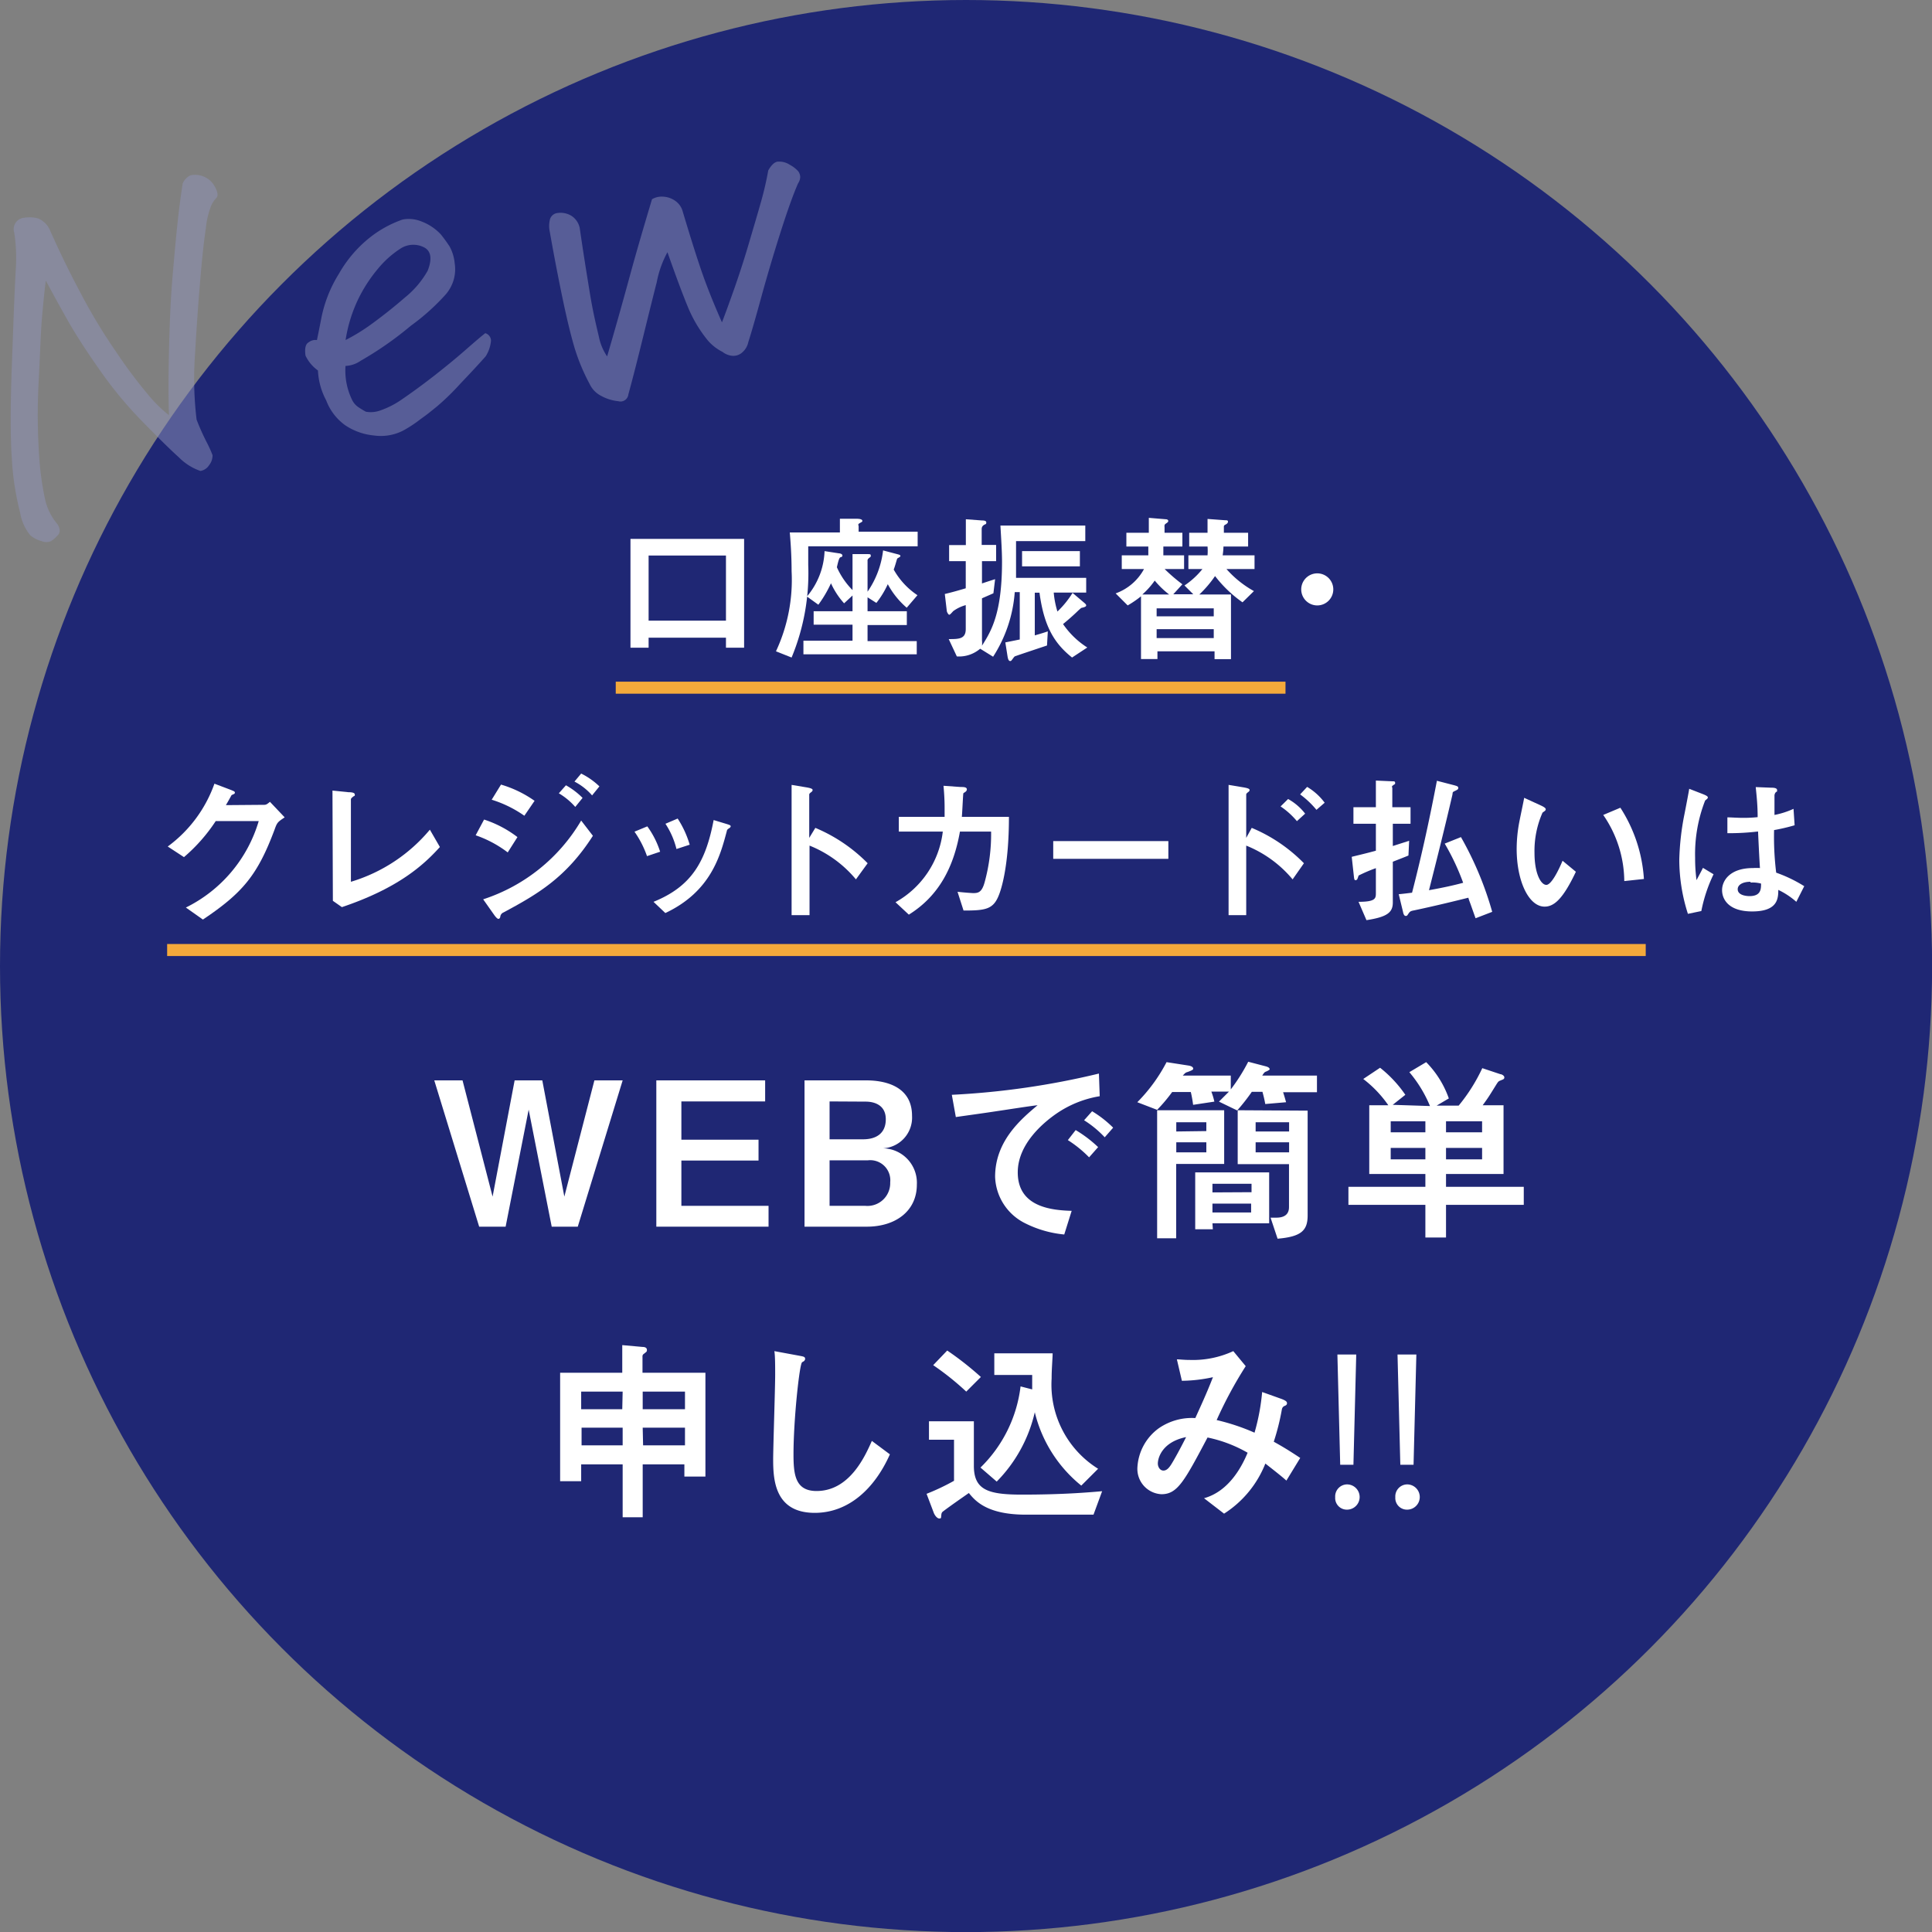 <svg xmlns="http://www.w3.org/2000/svg" viewBox="0 0 192.81 192.81"><rect x="0" y="0" width="192.81" height="192.81" fill="#808080" stroke="none"/><defs><style>.cls-1{fill:#1f2774;}.cls-2{fill:#fff;}.cls-3{fill:none;stroke:#f4a93b;stroke-miterlimit:10;stroke-width:1.2px;}.cls-4{opacity:0.5;}.cls-5{fill:#8f93b9;}</style></defs><title>pay_important_20201221</title><g id="レイヤー_2" data-name="レイヤー 2"><g id="レイアウト"><circle class="cls-1" cx="96.41" cy="96.41" r="96.41"/><path class="cls-2" d="M62.92,53.78H74.26V64.64H72.45v-1H64.73v1H62.92Zm1.81,8.16h7.72v-6.5H64.73Z"/><path class="cls-2" d="M77.44,65A16.84,16.84,0,0,0,79,57c0-1.63-.11-3-.18-3.86h5V51.77l1.62,0c.56,0,.62.13.62.21s0,.08-.25.22-.12.19-.12.35v.51h5.89v1.46H80.66v1.86A21.92,21.92,0,0,1,79,65.62Zm3.09-5.47A7.43,7.43,0,0,0,82.29,55l1.42.22c.12,0,.36.07.36.21s-.08.15-.18.18-.19.17-.37,1a7.68,7.68,0,0,0,1.56,2.28V55.3H86.5c.34,0,.4,0,.4.15s0,.09-.22.28a.28.28,0,0,0-.1.26v3.06a9.09,9.09,0,0,0,1.55-4.12l1.36.36c.23.06.37.09.37.2s-.32.21-.33.28c-.12.38-.23.8-.34,1.07a7.44,7.44,0,0,0,2.37,2.56l-1.07,1.25a8.19,8.19,0,0,1-1.89-2.35,9.2,9.2,0,0,1-1.14,1.87l-.88-.56V61H90.5v1.38H86.58v1.6h4.91V65.3H80.18V63.94h4.9v-1.6H81.2V61h3.88V59.43l-.84.78a7.75,7.75,0,0,1-1.31-2,12,12,0,0,1-1.26,2.14Z"/><path class="cls-2" d="M98,63.92a2.24,2.24,0,0,1,0,.52c.91-1.44,2-3.19,2-8.39,0-1-.08-2.21-.16-3.6h8.47V54H101.4v1.83c0,.49,0,.84,0,1.84h7v1.47h-3.24a9.07,9.07,0,0,0,.37,1.89,9.52,9.52,0,0,0,1.51-1.86l1.18,1c.1.09.18.16.18.25s-.1.16-.4.23c-.1,0-.16.08-.39.28-.54.53-1.15,1.05-1.52,1.35a8.41,8.41,0,0,0,2.42,2.34l-1.52,1c-1.7-1.36-2.79-3-3.25-6.47h-.47v4.26c.63-.18.92-.27,1.3-.4l-.08,1.41c-.51.17-3,1-3.2,1.08-.06,0-.29.36-.34.4a.15.15,0,0,1-.14.07c-.16,0-.22-.23-.26-.47l-.22-1.39,1.44-.29V59.09h-.5a13.73,13.73,0,0,1-2.16,6.45l-1.29-.8a3.25,3.25,0,0,1-2.33.77l-.81-1.73c1,0,1.7,0,1.7-1V60.39a3.8,3.8,0,0,0-1.25.6c-.21.23-.32.36-.4.36s-.23-.26-.24-.37l-.2-1.7c.92-.22,1.61-.43,2.09-.57V56H94.72v-1.6h1.67V51.82l1.6.12c.12,0,.44,0,.44.2s-.09.16-.22.24-.24.2-.24.42v1.58h1.44V56H98v2.23c.21-.08,1.12-.37,1.31-.43l-.17,1.41L98,59.71ZM102,55h5.77v1.52H102Z"/><path class="cls-2" d="M118,53.17v1.37H116.1c0,.15,0,.77,0,.88h2.07v1.37h-1.94A17.21,17.21,0,0,0,118,58.31l-.91,1h2l-.88-.88A8,8,0,0,0,120,56.79h-1.4V55.42h1.91a5.52,5.52,0,0,0,0-.88h-1.83V53.17h1.83c0-.55,0-.77,0-1.38l1.76.13c.16,0,.28,0,.28.14s-.12.23-.28.31-.13.19-.13.29,0,.43,0,.51h2.42v1.37h-2.46a7,7,0,0,1-.08.88h3.18v1.37h-2.8a10.33,10.33,0,0,0,2.74,2.2L124,60.11a12.49,12.49,0,0,1-2.74-2.62,11.41,11.41,0,0,1-1.57,1.84h3.16v6.45h-1.64V65h-5.7v.77h-1.64V59.51a10.3,10.3,0,0,1-1.33.91l-1.2-1.2a5.23,5.23,0,0,0,2.83-2.43h-2.22V55.42h2.65c0-.14,0-.75,0-.88h-2.19V53.17h2.24c0-.24,0-1.27,0-1.49l1.68.14c.18,0,.26.08.26.18s-.1.16-.26.27-.11.24-.11.4v.5Zm-1.32,6.16a8.8,8.8,0,0,1-1.44-1.39A7.77,7.77,0,0,1,114,59.33Zm4.45,1.38h-5.7v.8h5.7Zm0,2.08h-5.7v.89h5.7Z"/><path class="cls-2" d="M133.06,58.82a1.6,1.6,0,1,1-1.6-1.6A1.6,1.6,0,0,1,133.06,58.82Z"/><path class="cls-2" d="M26.32,80.32c.19,0,.27,0,.62-.3l1.47,1.55c-.68.46-.75.49-1,1.2-1.7,4.56-3.19,6.34-7.16,9l-1.7-1.2a14.05,14.05,0,0,0,7.27-8.63H21.53a16.86,16.86,0,0,1-3.17,3.6l-1.62-1.06a13.27,13.27,0,0,0,4.66-6.27l1.48.56c.49.19.56.22.56.34s-.13.14-.33.24c0,0-.47.86-.57,1Z"/><path class="cls-2" d="M33.18,78.9l1.59.16c.38,0,.64.06.64.24s-.07.12-.15.19-.24.17-.24.29V88a16.38,16.38,0,0,0,7.88-5.2l1,1.73c-1.62,1.8-4.16,4.11-9.78,6l-.9-.63Z"/><path class="cls-2" d="M50.67,85.07a11.4,11.4,0,0,0-3.2-1.71l.84-1.57a11.13,11.13,0,0,1,3.33,1.75Zm-2.45,4.68A17.71,17.71,0,0,0,58,81.89l1.17,1.52c-2.69,4.21-5.59,5.86-8.92,7.65a.52.52,0,0,0-.32.4c0,.08-.06.24-.19.24s-.32-.26-.37-.32Zm4.11-8.34a11.65,11.65,0,0,0-3.26-1.6L50,78.3a11.37,11.37,0,0,1,3.35,1.62Zm5.08-.88a6.68,6.68,0,0,0-1.64-1.36l.71-.8a7.42,7.42,0,0,1,1.66,1.26Zm1.68-1.15A5.94,5.94,0,0,0,57.33,78L58,77.2a7.26,7.26,0,0,1,1.82,1.28Z"/><path class="cls-2" d="M64.57,85.44A9.92,9.92,0,0,0,63.32,83l1.28-.53A8.85,8.85,0,0,1,65.88,85ZM65.22,90c3.8-1.54,5.21-4,6-8.16l1.22.37c.36.11.48.15.48.25s-.1.16-.2.23a.34.34,0,0,0-.19.27c-.64,2.38-1.55,6-6.13,8.16Zm2.29-5.27a8.05,8.05,0,0,0-1.1-2.52l1.22-.52a9.83,9.83,0,0,1,1.2,2.61Z"/><path class="cls-2" d="M81.37,82.62a16,16,0,0,1,5.22,3.53l-1.17,1.61a11.64,11.64,0,0,0-4.63-3.37v6.94H79v-13l1.44.24c.48.08.66.15.66.28a.29.29,0,0,1-.14.2c-.2.16-.2.18-.2.28v4.29Z"/><path class="cls-2" d="M95.85,78.54c.31,0,.64,0,.64.24s-.32.32-.35.4-.11,2-.15,2.34h4.7c0,5-.79,7.27-1,7.8-.56,1.44-1.34,1.55-3.53,1.55L95.56,89c.82.09,1.49.13,1.56.13.51,0,.88-.07,1.16-1.14a18.05,18.05,0,0,0,.63-5H95.8c-.62,3.52-2.08,6.41-5.1,8.29l-1.33-1.24a9.32,9.32,0,0,0,4.72-7.05H89.7V81.52h4.57c0-.21,0-.48,0-.94,0-.84-.06-1.62-.11-2.16Z"/><path class="cls-2" d="M116.6,83.94v1.77H105.11V83.94Z"/><path class="cls-2" d="M124.92,82.62a15.82,15.82,0,0,1,5.21,3.53L129,87.76a11.7,11.7,0,0,0-4.63-3.37v6.94h-1.76v-13l1.44.24c.48.08.66.15.66.28a.28.28,0,0,1-.15.2c-.19.16-.19.18-.19.28v4.29Zm4.51-.67a7.75,7.75,0,0,0-1.63-1.47l.75-.74a5.51,5.51,0,0,1,1.7,1.46Zm1.95-1.13a9.06,9.06,0,0,0-1.63-1.54l.7-.75a6,6,0,0,1,1.75,1.58Z"/><path class="cls-2" d="M139,90.08c0,1-.6,1.44-2.63,1.75L135.58,90c1.72,0,1.73-.35,1.73-.89V86.64a15.3,15.3,0,0,0-1.73.74c0,.05-.09.27-.12.35a.21.21,0,0,1-.16.11c-.15,0-.15-.06-.21-.61l-.19-1.72c.59-.15,1.31-.31,2.41-.61V82.21h-2.24V80.56h2.24V77.9l1.57.07c.26,0,.35,0,.35.16s0,.09-.2.24-.08.16-.08.29v1.9h1.82v1.65H139v2.22l1.63-.52-.07,1.47c-.25.11-1.34.53-1.56.62Zm8.26,1.56c-.12-.32-.47-1.33-.55-1.54s-.13-.35-.17-.51c-1.17.29-3.22.8-5.4,1.26-.42.08-.43.11-.66.45a.2.2,0,0,1-.19.11c-.17,0-.24-.24-.27-.4l-.43-1.77c.74-.07,1.05-.12,1.33-.15,1.07-4.16,1.82-7.73,2.48-11.17l1.66.43c.39.1.47.15.47.27s0,.16-.32.31-.2.14-.28.46c-.73,3.15-1.52,6.31-2.32,9.45,1.56-.28,2.52-.5,3.41-.74a23.49,23.49,0,0,0-1.84-3.91l1.62-.65A33.4,33.4,0,0,1,148.92,91Z"/><path class="cls-2" d="M157.27,87c-1.27,2.68-2.16,3.48-3.12,3.48-1.59,0-2.79-2.56-2.79-5.77a14.48,14.48,0,0,1,.31-2.91c.06-.32.38-1.82.44-2.18l1.72.79c.16.08.43.21.43.35s-.11.18-.32.34a9.44,9.44,0,0,0-.8,4c0,2.16.67,3.21,1.18,3.21s1.24-1.49,1.62-2.41Zm4.83.93A11.74,11.74,0,0,0,160,81.33l1.71-.72a14.83,14.83,0,0,1,2.35,7.11Z"/><path class="cls-2" d="M168.45,91.2a17.74,17.74,0,0,1-.86-5.41,26.15,26.15,0,0,1,.51-4.51c.07-.34.47-2.43.48-2.56l1.39.54c.45.18.47.26.47.34s-.11.16-.27.29a14.69,14.69,0,0,0-1,5.73,16.36,16.36,0,0,0,.14,2.22c.08-.17.54-1,.64-1.23l1.06.64a15.07,15.07,0,0,0-1.22,3.67ZM179.27,90a7.6,7.6,0,0,0-1.8-1.19c0,.88-.07,2.15-2.61,2.15-2.36,0-3-1.22-3-2.13s.74-2.2,3.09-2.2a5.29,5.29,0,0,1,.69,0c-.06-.92-.11-1.91-.19-3.65a23.9,23.9,0,0,1-3.06.17V81.57c.28,0,1,.05,1.56.05a13.58,13.58,0,0,0,1.46-.07c0-1.21-.1-2.06-.19-3l1.52.06c.19,0,.61,0,.61.24s0,.08-.15.24a.52.52,0,0,0-.11.35c0,.29,0,1.86,0,1.89a8.3,8.3,0,0,0,1.9-.61l.11,1.64a19.28,19.28,0,0,1-2.05.48,29.22,29.22,0,0,0,.21,4.25,14,14,0,0,1,2.8,1.35Zm-4.57-2c-.8,0-1.28.31-1.28.74,0,.64.94.69,1.18.69,1.15,0,1.15-.72,1.15-1.25A3.14,3.14,0,0,0,174.7,88.08Z"/><path class="cls-2" d="M46.16,107.82l3,11.6,2.2-11.6h2.76l2.2,11.6,3-11.6h2.82l-4.48,14.6H55.06l-2.3-11.68-2.3,11.68H47.82l-4.48-14.6Z"/><path class="cls-2" d="M76.36,107.82v2.1H68v3.82h7.7v2.08H68v4.52h8.7v2.08H65.5v-14.6Z"/><path class="cls-2" d="M86.46,107.82c1.54,0,4.56.4,4.56,3.54a3.07,3.07,0,0,1-2.9,3.24,3.44,3.44,0,0,1,3.38,3.62c0,2.64-2.12,4.2-5,4.2H80.29v-14.6Zm-3.67,2.1v3.78h3.35c1.24,0,2.26-.54,2.26-2s-1.2-1.76-2-1.76Zm0,10.42h3.57A2.27,2.27,0,0,0,88.84,118a2,2,0,0,0-2.24-2.2H82.79Z"/><path class="cls-2" d="M109.75,109.4a10.66,10.66,0,0,0-4.44,1.82c-1.1.78-3.74,2.9-3.74,5.78,0,3.42,3.28,3.78,5.38,3.84l-.74,2.36a10.94,10.94,0,0,1-3.9-1.12,5.37,5.37,0,0,1-3-4.64c0-3.58,2.6-5.76,4.24-7.14-.64.06-3.42.5-4,.58-1.42.22-2.64.38-4.16.6l-.4-2.22a79,79,0,0,0,14.68-2.12Zm-1.06,6.1a11.82,11.82,0,0,0-2.12-1.72l.78-1a12.45,12.45,0,0,1,2.24,1.7Zm1.56-2a10.35,10.35,0,0,0-2.06-1.7l.8-.9a11,11,0,0,1,2.1,1.64Z"/><path class="cls-2" d="M113.5,110a16.5,16.5,0,0,0,2.92-4l2.19.34c.39.06.47.22.47.3s0,.14-.55.34c-.21.06-.23.08-.49.36h4.79v1.38a18.24,18.24,0,0,0,1.74-2.76l1.76.46c.38.1.38.26.38.3s-.2.16-.36.22-.2.12-.38.4h5.46V109h-3.38c.14.42.2.66.3,1l-2.08.18c-.1-.56-.18-.84-.28-1.22h-1.06a19.86,19.86,0,0,1-1.46,1.86l-1.82-.88,1-1h-1.76a6.74,6.74,0,0,1,.3,1l-2.12.32a11.92,11.92,0,0,0-.23-1.28h-1.86a16,16,0,0,1-1.5,1.78Zm8.67.8v5.36h-4.79v7.42h-1.9V110.8Zm-1.78,2.08V112h-3v.92Zm-3,2.12h3v-1h-3Zm3.65,7.68h-1.76V117h7.38v5.08H121Zm3.86-3.7v-.84H121V119ZM121,121h3.86v-.88H121Zm9.5-10.16v10.46c0,1.52-.66,2.12-3,2.32l-.7-2.1.58,0c1.26,0,1.26-.82,1.26-1.1v-4.24h-5.12V110.8ZM128.65,112h-3.34v.92h3.34ZM125.31,114v1h3.34v-1Z"/><path class="cls-2" d="M142.71,110.38a12.8,12.8,0,0,0-2.06-3.38l1.68-1a9.78,9.78,0,0,1,2.26,3.62l-1.22.72h2.2a17.4,17.4,0,0,0,2.36-3.74l1.8.6c.12,0,.4.14.4.32s-.12.2-.36.3-.24.1-.48.48c-.66,1.06-.72,1.18-1.32,2h2.08v6.86h-5.74v1.28h7.76v1.8h-7.76v3.26h-2.06v-3.26h-7.68v-1.8h7.68v-1.28h-5.6v-6.86h1.9a11.55,11.55,0,0,0-2.5-2.62l1.68-1.12a12.22,12.22,0,0,1,2.52,2.7l-1.26,1ZM138.79,113h3.46V111.9h-3.46Zm3.46,2.7v-1.14h-3.46v1.14Zm2.06-2.7h3.6V111.9h-3.6Zm0,1.56v1.14h3.6v-1.14Z"/><path class="cls-2" d="M64.14,146.14v5.28h-2v-5.28H58v1.68H55.9V137h6.2v-2.76l2,.18c.36,0,.46.14.46.3s0,.16-.32.4a.3.3,0,0,0-.12.28V137h6.28v10.36h-2.1v-1.22Zm-2-7.26H58v1.76h4.1Zm-4.1,3.6v1.76h4.1v-1.76Zm10.32-1.84v-1.76H64.14v1.76Zm-4.18,3.6h4.18v-1.76H64.14Z"/><path class="cls-2" d="M88.81,145.14c-1.52,3.42-4.12,5.84-7.5,5.84-4,0-4.15-3.32-4.15-5.34,0-1.2.2-7.1.2-8.44,0-.88,0-1.9-.08-2.36l2.49.46c.43.08.58.1.58.32a.24.24,0,0,1-.07.16c0,.06-.21.14-.24.18-.26.24-.85,5.76-.85,9.16,0,2,.15,3.68,2.3,3.68,3.28,0,4.82-3.42,5.52-5Z"/><path class="cls-2" d="M97.19,146.28c0,2.42,1.42,2.88,4.8,2.88,4.1,0,6.62-.22,8-.34l-.86,2.34h-6.76c-3.9,0-5.06-1.4-5.68-2.16-.6.42-1.9,1.32-2.58,1.84-.16.12-.16.26-.18.46s0,.24-.2.24-.44-.3-.54-.56l-.72-1.9a22.15,22.15,0,0,0,2.74-1.3v-4.1H92.71v-1.84h4.48Zm-2.66-11.5a31.16,31.16,0,0,1,3.36,2.64l-1.46,1.46a27.38,27.38,0,0,0-3.3-2.64Zm8.48,3.88c0-.82,0-.92,0-1.44H99.23v-2.16h5.82c0,.5-.1,1.52-.1,2.52a9.88,9.88,0,0,0,4.64,9l-1.68,1.68a13.49,13.49,0,0,1-4.64-7.32,14.47,14.47,0,0,1-3.8,6.92l-1.62-1.4a13.57,13.57,0,0,0,4-8.1Z"/><path class="cls-2" d="M127.92,139.62c.4.16.52.26.52.42s-.12.22-.22.26-.26.12-.3.4a23.09,23.09,0,0,1-.8,3.18c.86.48,1.5.86,2.64,1.62l-1.38,2.26c-.4-.36-1-.84-2.1-1.7a10.51,10.51,0,0,1-4.12,5l-2-1.54c2.53-.7,3.81-3.24,4.35-4.54a13.42,13.42,0,0,0-4-1.52c-2.32,4.38-3,5.66-4.6,5.66a2.53,2.53,0,0,1-2.4-2.66,5.17,5.17,0,0,1,2.16-3.94,5.81,5.81,0,0,1,3.62-1c.56-1.24,1.13-2.46,1.76-4.08a14.89,14.89,0,0,1-3.1.36l-.5-2.14c.28,0,.7.06,1.3.06a9.58,9.58,0,0,0,4.33-.88l1.24,1.5a41.3,41.3,0,0,0-2.9,5.38,21,21,0,0,1,3.78,1.26,21.36,21.36,0,0,0,.76-4.06Zm-12.37,6.44c0,.32.2.7.56.7s.6-.34.78-.62c.28-.44.92-1.6,1.48-2.72C116,143.9,115.55,145.48,115.55,146.06Z"/><path class="cls-2" d="M133.25,149.42a1.2,1.2,0,0,1,1.18-1.28,1.26,1.26,0,0,1,0,2.52A1.16,1.16,0,0,1,133.25,149.42Zm1.82-3.24h-1.32l-.28-11h1.88Z"/><path class="cls-2" d="M139.25,149.42a1.2,1.2,0,0,1,1.18-1.28,1.26,1.26,0,0,1,0,2.52A1.16,1.16,0,0,1,139.25,149.42Zm1.82-3.24h-1.32l-.28-11h1.88Z"/><line class="cls-3" x1="61.45" y1="68.63" x2="128.29" y2="68.63"/><line class="cls-3" x1="16.68" y1="94.81" x2="164.24" y2="94.81"/><g class="cls-4"><path class="cls-5" d="M16.86,41.43c-.05-1.44-.06-3.51,0-6.24s.16-5.25.36-7.6.37-4.19.52-5.56.32-2.61.49-3.72A1.58,1.58,0,0,1,19,17.5H19a2.22,2.22,0,0,1,2.33.94c.4.64.48,1.08.26,1.32a2.59,2.59,0,0,0-.55.86,8.62,8.62,0,0,0-.5,2.19c-.17,1.12-.36,2.8-.55,5.06s-.37,4.73-.52,7.41a34.07,34.07,0,0,0,.15,6.6,23.53,23.53,0,0,0,1,2.24,12.25,12.25,0,0,1,.59,1.3,1.54,1.54,0,0,1-.34,1A1.25,1.25,0,0,1,20,47a5.58,5.58,0,0,1-2.15-1.36c-.87-.78-2.1-2-3.67-3.6a40.31,40.31,0,0,1-4.29-5.2Q7.93,34.05,6.77,32t-2.2-4c-.14,1.13-.27,2.41-.39,3.83S4,35.47,3.84,38.44a61.62,61.62,0,0,0,.09,7.39,28.17,28.17,0,0,0,.62,4.22,5.81,5.81,0,0,0,1.21,2.29c.26.47.26.83,0,1.08A3.21,3.21,0,0,1,5.1,54a1.16,1.16,0,0,1-.95,0A2.73,2.73,0,0,1,3,53.4a4.91,4.91,0,0,1-1-2.27,27.42,27.42,0,0,1-.82-5.37c-.15-2.1-.15-5.18,0-9.25s.26-7.38.41-9.92a16.6,16.6,0,0,0-.17-3.37,1.14,1.14,0,0,1,1-1.49,3.27,3.27,0,0,1,1.39.07A2.24,2.24,0,0,1,5,23c.93,2.1,1.93,4.15,3,6.16a55.93,55.93,0,0,0,3.62,6,48.33,48.33,0,0,0,3.25,4.33A13.4,13.4,0,0,0,16.86,41.43Z"/><path class="cls-5" d="M31.63,33.94c.06-.3.21-1,.45-2.25a13.18,13.18,0,0,1,1.75-4.38,12.44,12.44,0,0,1,3-3.54A11.12,11.12,0,0,1,39.93,22a1.53,1.53,0,0,1,.36-.11,3.37,3.37,0,0,1,1.82.23A5.09,5.09,0,0,1,44,23.4q.48.6.87,1.2a4.33,4.33,0,0,1,.51,1.7,3.8,3.8,0,0,1-.17,1.83,4,4,0,0,1-.68,1.2A21.91,21.91,0,0,1,41,32.51,34,34,0,0,1,36,36a2.87,2.87,0,0,1-1.52.52,6.67,6.67,0,0,0,.63,3.33,1.85,1.85,0,0,0,.62.76,8,8,0,0,0,.79.48,2.75,2.75,0,0,0,1.44-.13,8.73,8.73,0,0,0,2-1q1.59-1.08,3.33-2.43c1.15-.9,2.15-1.72,3-2.46s1.54-1.35,2.14-1.82A.79.79,0,0,1,49,34a3.47,3.47,0,0,1-.53,1.56c-.62.7-1.46,1.61-2.53,2.73a24.59,24.59,0,0,1-2.34,2.28c-.51.41-1,.82-1.62,1.25A12.49,12.49,0,0,1,40.18,43a4.89,4.89,0,0,1-2.86.46,6.21,6.21,0,0,1-2.84-1,5.36,5.36,0,0,1-1.92-2.49,7,7,0,0,1-.83-3,3.78,3.78,0,0,1-1.24-1.48c-.1-.72,0-1.16.32-1.33A1.06,1.06,0,0,1,31.63,33.94Zm2.85,0a19.16,19.16,0,0,0,2.64-1.63c1-.73,2.13-1.61,3.28-2.61a9.29,9.29,0,0,0,2.28-2.68c.47-1.19.34-2-.39-2.35a2.35,2.35,0,0,0-2.37.17,9.75,9.75,0,0,0-2.16,1.93,14.86,14.86,0,0,0-2,3.06A14.54,14.54,0,0,0,34.48,34Z"/><path class="cls-5" d="M65.07,19.88a1.94,1.94,0,0,1,1.16-.25,2.28,2.28,0,0,1,1.18.43,1.87,1.87,0,0,1,.71,1q1.17,3.92,1.93,6.11t2,5c.27-.69.65-1.73,1.14-3.11s1-2.92,1.51-4.65.93-3.14,1.23-4.21a31.83,31.83,0,0,0,.74-3.19c.3-.53.61-.83.94-.88l.09,0a1.88,1.88,0,0,1,1.11.31,3.09,3.09,0,0,1,.84.64,1,1,0,0,1,.21.6,1.18,1.18,0,0,1-.21.61c-.51,1.16-1.1,2.83-1.79,5s-1.32,4.3-1.89,6.38-1,3.57-1.29,4.47a1.86,1.86,0,0,1-.57,1,1.33,1.33,0,0,1-1,.37,1.83,1.83,0,0,1-1-.39A4.78,4.78,0,0,1,70.66,34a13.19,13.19,0,0,1-2-3.34c-.51-1.23-1.2-3.07-2.05-5.49a10.27,10.27,0,0,0-1.07,3c-.41,1.6-.87,3.47-1.4,5.62s-1,4-1.43,5.57a.79.79,0,0,1-1,.68A4.46,4.46,0,0,1,60,39.51a2.52,2.52,0,0,1-1.15-1.18,19.82,19.82,0,0,1-1.49-3.55C57,33.57,56.61,32,56.19,30s-.86-4.25-1.33-6.91a2.62,2.62,0,0,1,0-1.08.88.88,0,0,1,.66-.73,2.09,2.09,0,0,1,1.51.26,1.9,1.9,0,0,1,.83,1.24c.33,2.31.68,4.46,1,6.43s.68,3.42.9,4.36a5.36,5.36,0,0,0,.83,2c.81-2.77,1.57-5.47,2.28-8.08S64.32,22.39,65.07,19.88Z"/></g></g></g></svg>